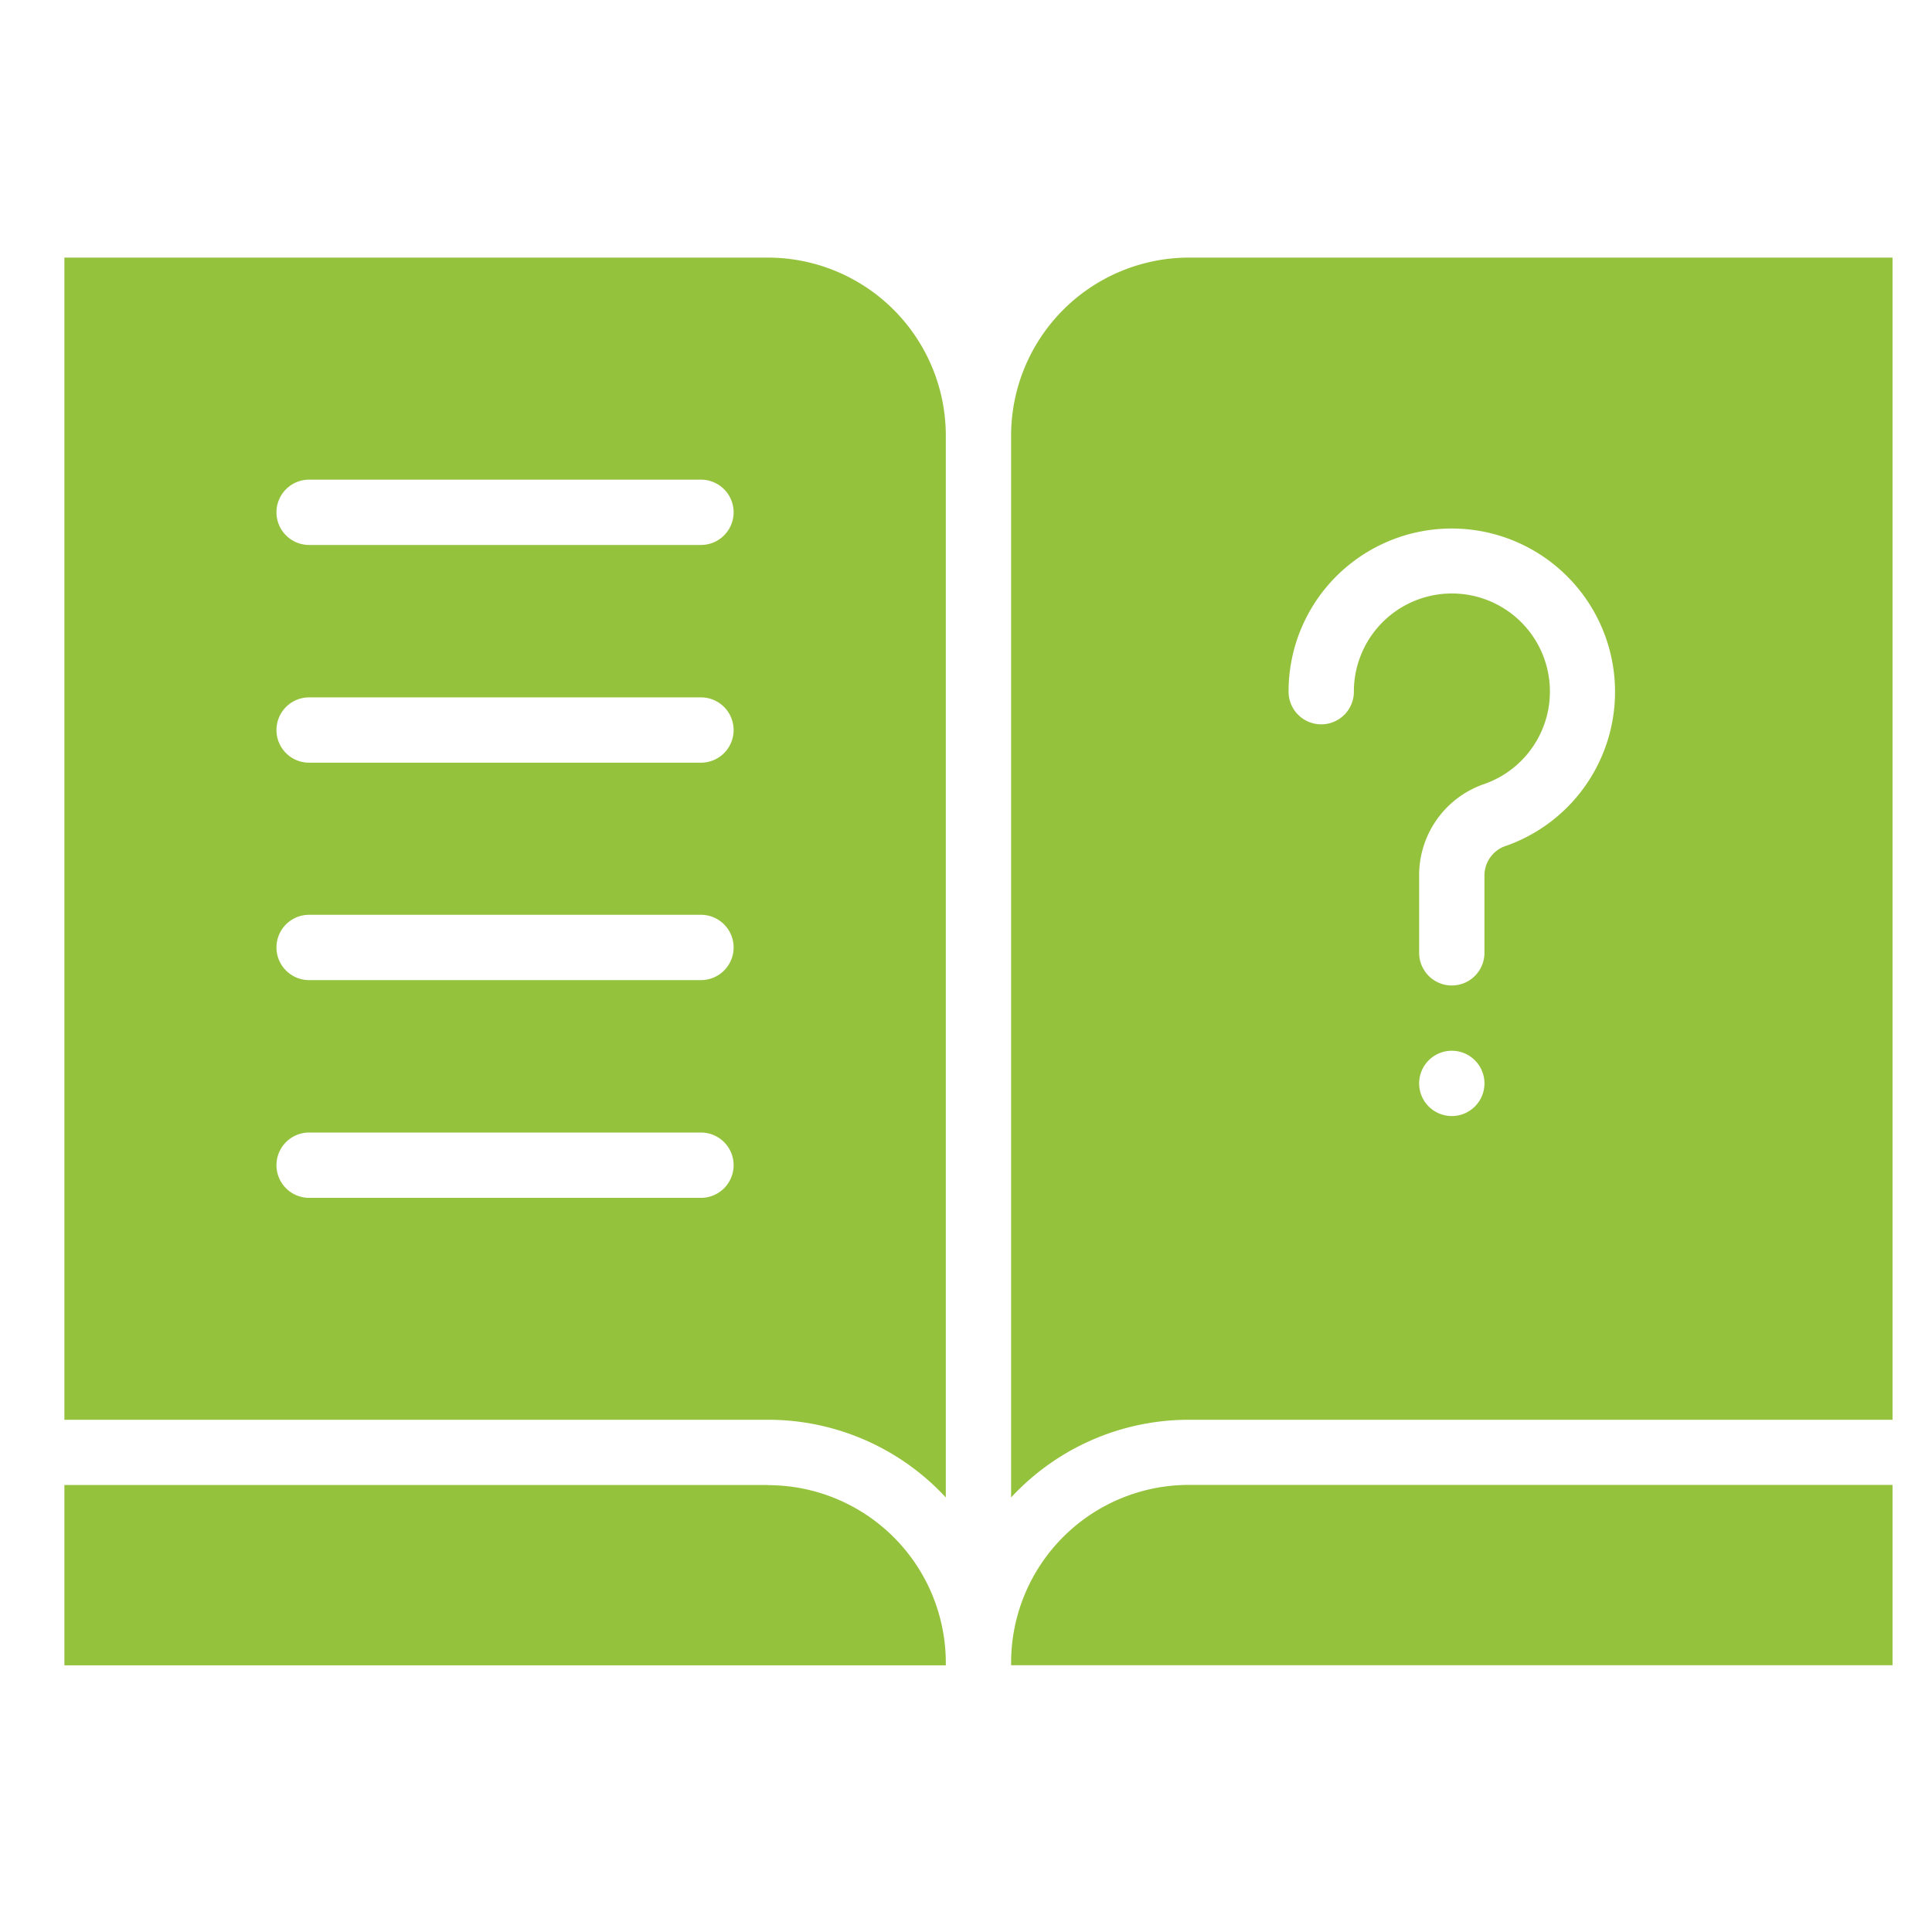 <svg xmlns="http://www.w3.org/2000/svg" xmlns:xlink="http://www.w3.org/1999/xlink" width="60" height="60" viewBox="0 0 60 60">
  <defs>
    <clipPath id="clip-path">
      <rect id="Rectangle_3321" data-name="Rectangle 3321" width="60" height="60" transform="translate(995 1178)" fill="none" stroke="#707070" stroke-width="1"/>
    </clipPath>
  </defs>
  <g id="Mask_Group_35" data-name="Mask Group 35" transform="translate(-995 -1178)" clip-path="url(#clip-path)">
    <g id="manual" transform="translate(993 1175.56)">
      <path id="Path_17880" data-name="Path 17880" d="M38.515,10.44A5.53,5.53,0,0,0,33,15.965V48.945a7.515,7.515,0,0,1,5.515-2.413H60.373V10.44ZM46.686,37.1A1.014,1.014,0,1,1,47.7,36.089,1.014,1.014,0,0,1,46.686,37.1Zm1.632-8.374a.972.972,0,0,0-.618.933v2.372a1.014,1.014,0,0,1-2.028,0V29.662A2.993,2.993,0,0,1,47.66,26.8a3.044,3.044,0,1,0-4.015-2.879,1.014,1.014,0,1,1-2.028,0,5.053,5.053,0,0,1,1.845-3.913,5.072,5.072,0,1,1,4.856,8.719Z" transform="translate(0.401)" fill="#95c23d"/>
      <path id="Path_17881" data-name="Path 17881" d="M33,53.555v.081H60.373v-5.6H38.515A5.521,5.521,0,0,0,33,53.555Z" transform="translate(0.401 0.519)" fill="#95c23d"/>
      <path id="Path_17882" data-name="Path 17882" d="M25.858,48.04H4v5.6H31.373v-.081a5.521,5.521,0,0,0-5.515-5.515Z" transform="translate(0 0.519)" fill="#95c23d"/>
      <path id="Path_17883" data-name="Path 17883" d="M25.858,10.44H4V46.532H25.858a7.515,7.515,0,0,1,5.515,2.413V15.965a5.53,5.53,0,0,0-5.515-5.525Zm-2.088,29.2H11.6a1.014,1.014,0,1,1,0-2.028H23.769a1.014,1.014,0,1,1,0,2.028Zm0-6.762H11.6a1.014,1.014,0,0,1,0-2.028H23.769a1.014,1.014,0,1,1,0,2.028Zm0-6.752H11.6a1.014,1.014,0,0,1,0-2.028H23.769a1.014,1.014,0,1,1,0,2.028Zm0-6.762H11.6a1.014,1.014,0,1,1,0-2.028H23.769a1.014,1.014,0,1,1,0,2.028Z" transform="translate(0 0)" fill="#95c23d"/>
    </g>
  </g>
</svg>
